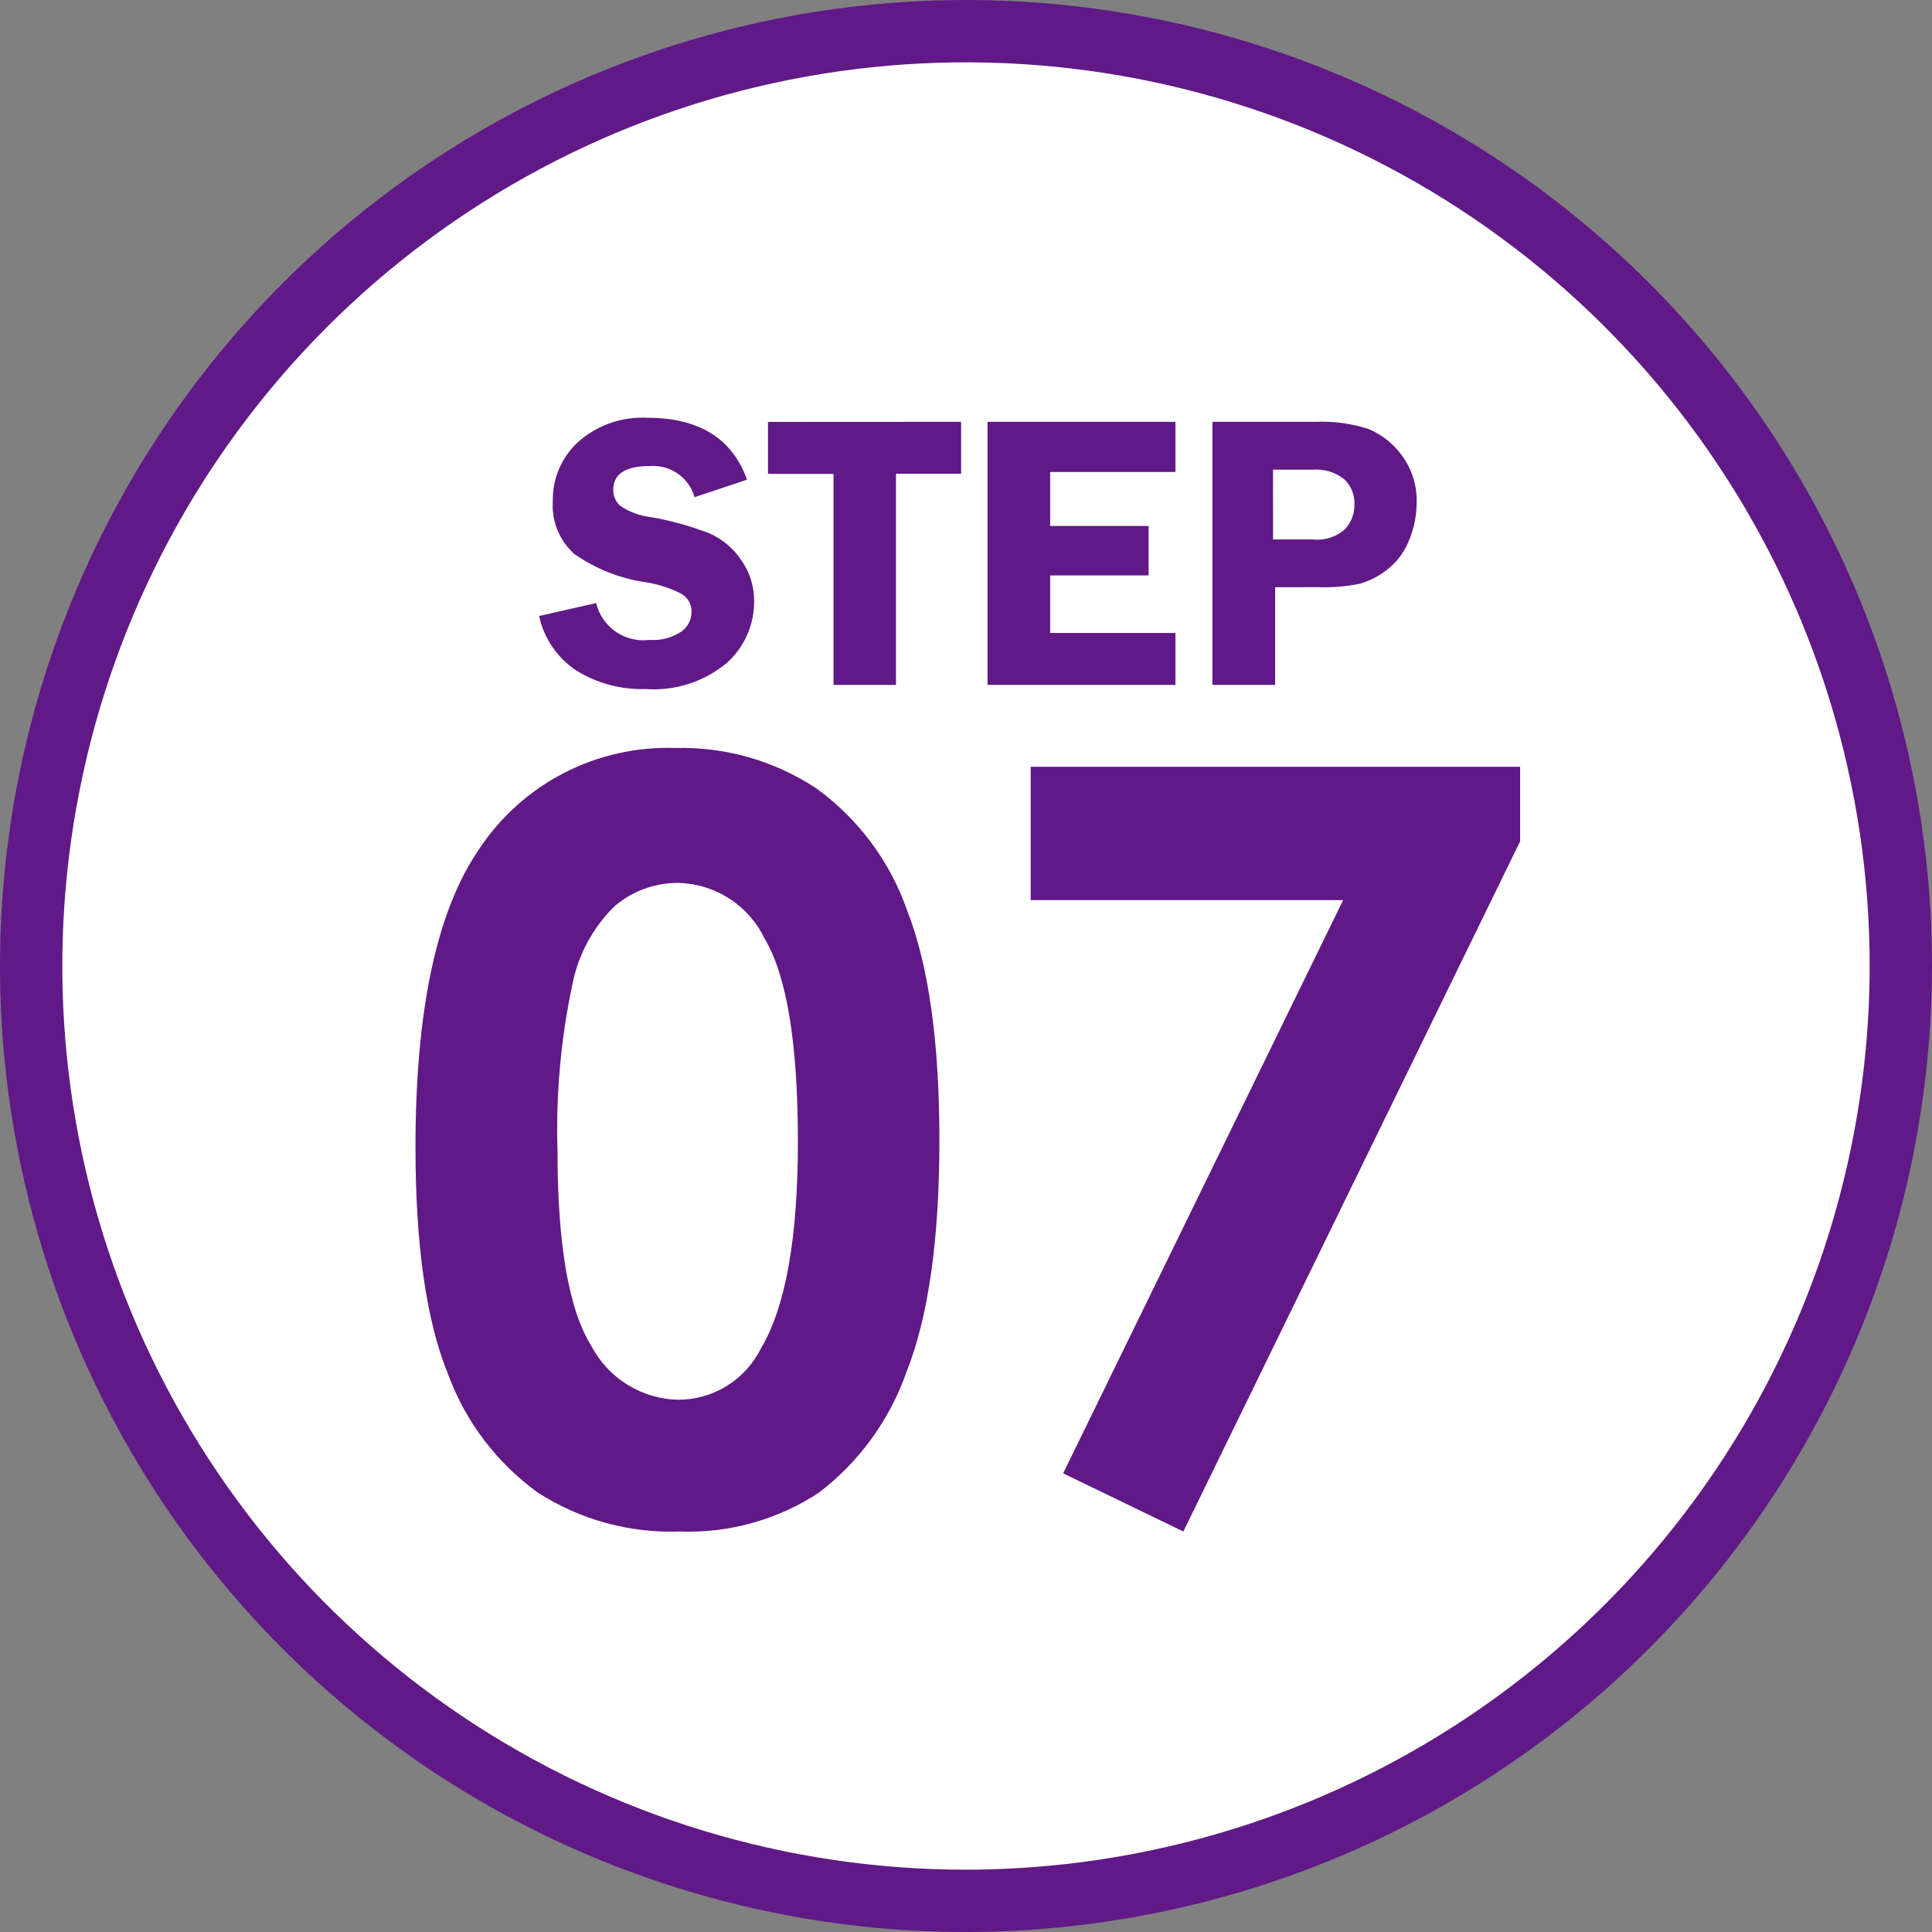 <svg width="93" height="93" viewBox="0 0 93 93" fill="none" xmlns="http://www.w3.org/2000/svg">
<rect x="0" y="0" width="93" height="93" fill="#808080" stroke="none"/>
<path d="M46.5 91.501C37.6 91.501 28.9 88.862 21.499 83.917C14.099 78.972 8.331 71.944 4.925 63.722C1.52 55.499 0.628 46.451 2.365 37.722C4.101 28.993 8.387 20.975 14.68 14.681C20.974 8.388 28.992 4.102 37.721 2.366C46.45 0.629 55.498 1.52 63.721 4.926C71.944 8.332 78.972 14.1 83.916 21.5C88.861 28.901 91.5 37.601 91.5 46.501C91.487 58.432 86.741 69.87 78.305 78.306C69.869 86.742 58.431 91.487 46.5 91.501Z" fill="white" stroke="#601986" stroke-width="3"/>
<path d="M32.5 36.006C34.902 35.943 37.266 36.616 39.275 37.935C41.311 39.404 42.845 41.464 43.67 43.835C44.703 46.48 45.22 50.162 45.22 54.882C45.22 59.651 44.695 63.362 43.645 66.015C42.838 68.337 41.364 70.37 39.408 71.858C37.419 73.164 35.072 73.816 32.695 73.722C30.286 73.806 27.909 73.151 25.883 71.845C23.906 70.414 22.402 68.425 21.562 66.133C20.521 63.578 20 59.941 20 55.222C20 48.63 21.017 43.853 23.052 40.891C24.076 39.336 25.483 38.069 27.137 37.214C28.792 36.358 30.639 35.943 32.5 36.006ZM32.671 42.5C31.546 42.489 30.454 42.884 29.595 43.611C28.535 44.644 27.819 45.978 27.544 47.432C26.993 50.04 26.755 52.704 26.836 55.367C26.836 59.909 27.377 63.046 28.46 64.779C28.862 65.552 29.466 66.202 30.207 66.659C30.949 67.117 31.8 67.366 32.671 67.379C33.494 67.375 34.3 67.142 34.998 66.706C35.696 66.27 36.26 65.65 36.626 64.912C37.814 62.926 38.408 59.606 38.408 54.951C38.408 50.231 37.875 46.976 36.808 45.185C36.432 44.401 35.847 43.735 35.117 43.261C34.387 42.787 33.541 42.524 32.671 42.5ZM49.614 36.909H73.174V40.498L56.962 73.722L51.176 70.922L64.653 43.33H49.614V36.909Z" fill="#601986"/>
<path d="M35.958 23.09L33.435 23.934C33.305 23.473 33.019 23.072 32.625 22.798C32.232 22.524 31.756 22.396 31.278 22.434C30.106 22.434 29.52 22.814 29.52 23.575C29.518 23.72 29.546 23.863 29.602 23.995C29.659 24.128 29.743 24.247 29.849 24.345C30.293 24.646 30.803 24.834 31.336 24.893C32.305 25.061 33.255 25.326 34.171 25.683C34.786 25.962 35.311 26.407 35.686 26.968C36.093 27.548 36.309 28.24 36.302 28.948C36.305 29.508 36.188 30.062 35.96 30.574C35.733 31.086 35.399 31.543 34.981 31.916C33.887 32.825 32.483 33.273 31.065 33.168C29.898 33.204 28.745 32.896 27.751 32.282C26.83 31.675 26.183 30.731 25.951 29.652L28.697 29.03C28.831 29.591 29.169 30.083 29.644 30.41C30.119 30.738 30.699 30.877 31.271 30.802C31.807 30.842 32.341 30.704 32.789 30.408C32.941 30.302 33.066 30.161 33.153 29.997C33.24 29.834 33.286 29.652 33.289 29.466C33.295 29.295 33.257 29.126 33.177 28.974C33.097 28.823 32.979 28.695 32.835 28.603C32.288 28.314 31.696 28.119 31.084 28.028C29.844 27.849 28.663 27.38 27.638 26.659C27.286 26.342 27.01 25.948 26.832 25.509C26.654 25.07 26.578 24.595 26.61 24.122C26.6 23.587 26.703 23.056 26.915 22.564C27.126 22.072 27.439 21.631 27.834 21.27C28.75 20.461 29.946 20.045 31.166 20.11C33.65 20.111 35.248 21.105 35.958 23.09ZM46.265 20.306V22.806H43.129V32.97H40.123V22.811H36.969V20.311L46.265 20.306ZM56.581 22.719H50.551V25.319H55.292V27.7H50.551V30.47H56.581V32.97H47.536V20.306H56.581V22.719ZM61.381 28.267V32.97H58.363V20.306H63.354C64.221 20.268 65.087 20.39 65.91 20.663C66.544 20.936 67.091 21.377 67.492 21.939C67.97 22.591 68.217 23.385 68.192 24.193C68.192 24.821 68.066 25.443 67.821 26.021C67.605 26.574 67.242 27.058 66.773 27.421C66.383 27.73 65.938 27.96 65.46 28.098C64.806 28.231 64.138 28.287 63.47 28.265L61.381 28.267ZM61.281 25.967H63.211C63.491 25.997 63.774 25.967 64.041 25.879C64.308 25.791 64.553 25.648 64.76 25.457C65.047 25.135 65.204 24.718 65.198 24.286C65.208 24.058 65.169 23.83 65.083 23.619C64.996 23.407 64.865 23.217 64.698 23.061C64.272 22.728 63.737 22.566 63.198 22.607H61.278L61.281 25.967Z" fill="#601986"/>
</svg>
